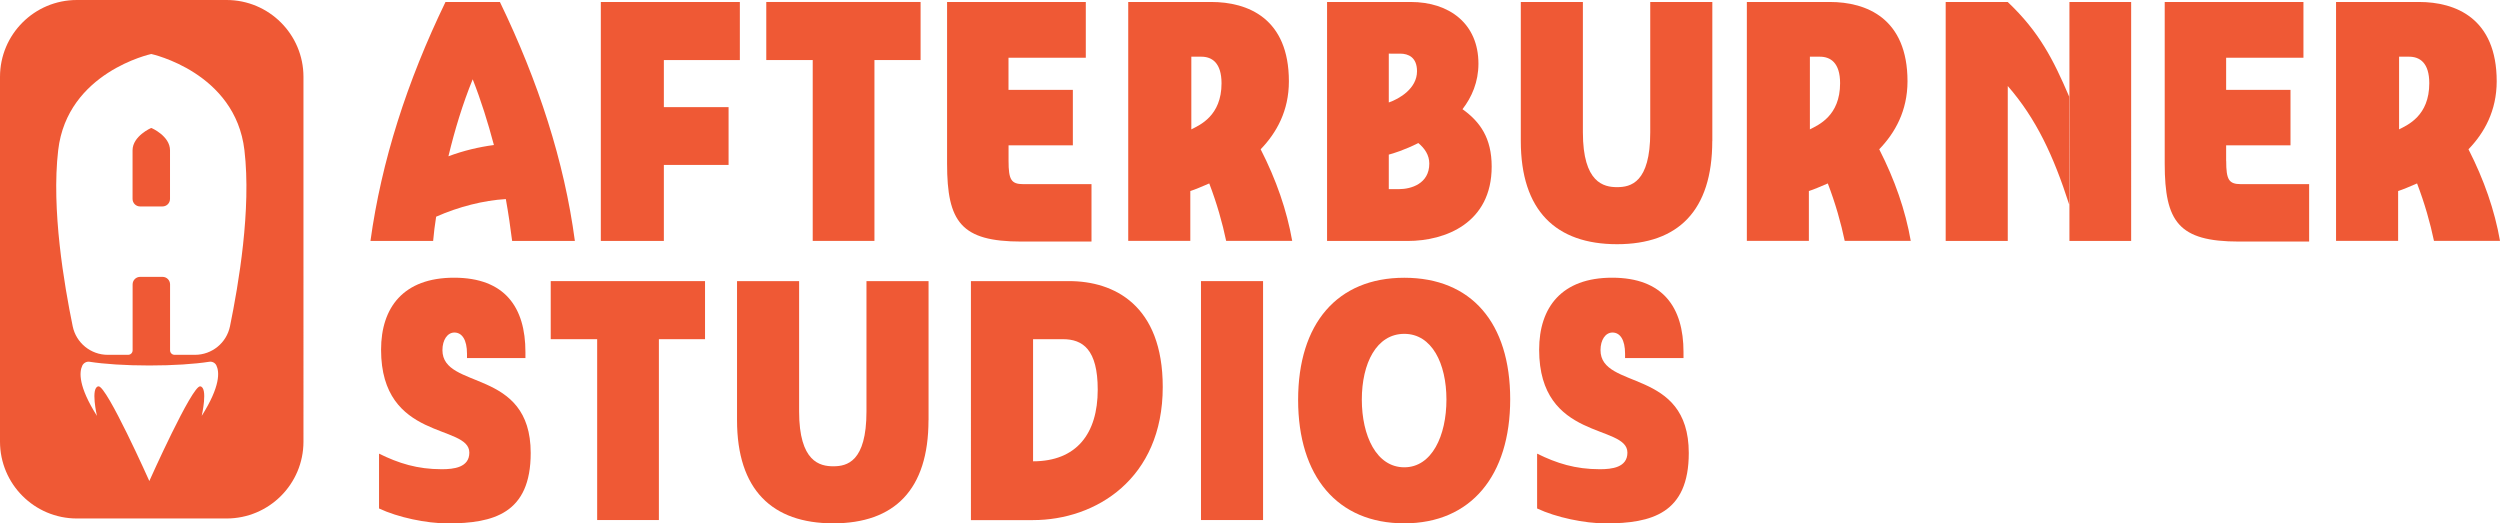 <?xml version="1.0" encoding="UTF-8"?>
<!-- Generator: Adobe Illustrator 25.3.1, SVG Export Plug-In . SVG Version: 6.00 Build 0)  -->
<svg xmlns="http://www.w3.org/2000/svg" xmlns:xlink="http://www.w3.org/1999/xlink" version="1.1" x="0px" y="0px" viewBox="0 0 417.18 87.33" style="enable-background:new 0 0 417.18 87.33;" xml:space="preserve">
<style type="text/css">
	.st0{fill:#FFFFFF;}
	.st1{fill:#414042;}
	.st2{fill:#EF5935;}
	.st3{fill:none;stroke:#000000;stroke-width:10;stroke-miterlimit:10;}
	.st4{stroke:#000000;stroke-width:5;stroke-linejoin:round;stroke-miterlimit:10;}
	.st5{fill:none;stroke:#000000;stroke-miterlimit:10;}
</style>
<g id="BG">
</g>
<g id="On_White">
	<g id="LogoHorizontalColor_1_">
		<g>
			<g>
				<g>
					<path class="st2" d="M95.93,40.2H85.46c-0.28-2.22-0.61-4.54-1.05-6.98c-3.71,0.22-7.86,1.27-11.63,2.94       c-0.22,1.38-0.39,2.77-0.5,4.04H61.82c1.83-13.29,6.09-26.58,12.52-39.87h9.08C89.84,13.62,94.16,26.91,95.93,40.2z        M74.83,26.08c2.49-0.94,5.1-1.55,7.59-1.88c-1-3.77-2.16-7.48-3.54-10.97C77.21,17.33,75.88,21.7,74.83,26.08z"></path>
					<path class="st2" d="M100.26,40.2V0.33h23.2v9.69h-12.68v7.86h10.8v9.64h-10.8V40.2H100.26z"></path>
					<path class="st2" d="M127.87,0.33h25.75v9.69h-7.7V40.2h-10.3V10.02h-7.75V0.33z"></path>
					<path class="st2" d="M168.3,26.85c0,3.16,0.44,3.88,2.49,3.88h11.35v9.58h-11.69c-10.08,0-12.41-3.27-12.41-13.01V0.33h23.15       v9.3h-12.9V15h10.74v9.25H168.3V26.85z"></path>
					<path class="st2" d="M210.37,24.91c2.6,5.1,4.37,10.19,5.26,15.28h-11.02c-0.61-2.94-1.55-6.26-2.82-9.58       c-1.27,0.55-2.33,1-3.16,1.27v8.31h-10.36V0.33h13.85c6.09,0,12.96,2.71,12.96,13.24C215.08,18.49,213.03,22.15,210.37,24.91z        M200.46,9.46h-1.66v12.13c1.38-0.72,5.04-2.22,5.04-7.7C203.83,10.46,202.23,9.46,200.46,9.46z"></path>
					<path class="st2" d="M221.45,0.33h13.96c6.42,0,11.3,3.6,11.3,10.3c0,3.05-1.11,5.59-2.66,7.59c2.94,2.1,4.87,4.82,4.87,9.58       c0,9.41-7.7,12.41-14.01,12.41h-13.46V0.33z M231.75,8.96v8.14c1.77-0.61,4.71-2.33,4.71-5.21c0-2.33-1.44-2.94-2.82-2.94       H231.75z M231.75,25.8v5.76h1.72c1.99,0,5.04-0.89,5.04-4.26c0-1.44-0.78-2.55-1.83-3.43       C234.41,25.02,232.42,25.63,231.75,25.8z"></path>
					<path class="st2" d="M285.73,23.53c0,11.63-5.7,17.22-15.89,17.22c-10.19,0-16.06-5.59-16.06-17.22V0.33h10.36v21.76       c0,8.42,3.49,9.14,5.7,9.14c2.27,0,5.54-0.72,5.54-9.14V0.33h10.36V23.53z"></path>
					<path class="st2" d="M313.59,24.91c2.6,5.1,4.37,10.19,5.26,15.28h-11.02c-0.61-2.94-1.55-6.26-2.82-9.58       c-1.27,0.55-2.33,1-3.16,1.27v8.31H291.5V0.33h13.85c6.09,0,12.96,2.71,12.96,13.24C318.3,18.49,316.25,22.15,313.59,24.91z        M303.68,9.46h-1.66v12.13c1.38-0.72,5.04-2.22,5.04-7.7C307.06,10.46,305.45,9.46,303.68,9.46z"></path>
					<path class="st2" d="M324.68,0.33h10.36V40.2h-10.36V0.33z M335.03,0.33c5.26,4.98,7.59,9.58,10.25,15.78v18       c-2.6-8.09-5.48-14.29-10.25-19.77V0.33z M345.33,0.33h10.3V40.2h-10.3V0.33z"></path>
					<path class="st2" d="M371.49,26.85c0,3.16,0.44,3.88,2.49,3.88h11.35v9.58h-11.69c-10.08,0-12.41-3.27-12.41-13.01V0.33h23.15       v9.3h-12.9V15h10.74v9.25h-10.74V26.85z"></path>
					<path class="st2" d="M411.92,24.91c2.6,5.1,4.37,10.19,5.26,15.28h-11.02c-0.61-2.94-1.55-6.26-2.82-9.58       c-1.27,0.55-2.33,1-3.16,1.27v8.31h-10.36V0.33h13.85c6.09,0,12.96,2.71,12.96,13.24C416.62,18.49,414.58,22.15,411.92,24.91z        M402,9.46h-1.66v12.13c1.38-0.72,5.04-2.22,5.04-7.7C405.38,10.46,403.78,9.46,402,9.46z"></path>
					<path class="st2" d="M73.83,58.43c0,6.7,14.73,2.88,14.73,17.17c0,10.08-6.2,11.74-13.85,11.74c-3.54,0-8.31-1-11.46-2.49V75.7       c3.27,1.61,6.37,2.6,10.47,2.6c1.99,0,4.6-0.28,4.6-2.77c0-4.82-14.73-1.88-14.73-17.17c0-7.09,3.77-12.02,12.18-12.02       c8.47,0,11.91,4.93,11.91,12.41v1h-9.75v-0.72c0-2.33-0.83-3.54-2.1-3.54C74.67,55.49,73.83,56.71,73.83,58.43z"></path>
					<path class="st2" d="M91.9,46.91h25.75v9.69h-7.7v30.18h-10.3V56.6H91.9V46.91z"></path>
					<path class="st2" d="M154.94,70.11c0,11.63-5.7,17.22-15.89,17.22c-10.19,0-16.06-5.59-16.06-17.22v-23.2h10.36v21.76       c0,8.42,3.49,9.14,5.7,9.14c2.27,0,5.54-0.72,5.54-9.14V46.91h10.36V70.11z"></path>
					<path class="st2" d="M162.02,46.91h16.39c7.48,0,15.62,3.99,15.62,17.67c0,15.34-11.19,22.21-21.65,22.21h-10.36V46.91z        M172.38,76.98c7.25,0,10.8-4.6,10.8-11.96c0-6.7-2.49-8.42-5.81-8.42h-4.98V76.98z"></path>
					<path class="st2" d="M200.41,46.91h10.36v39.87h-10.36V46.91z"></path>
					<path class="st2" d="M234.34,87.33c-11.19,0-17.72-7.86-17.72-20.6s6.53-20.38,17.72-20.38c11.19,0,17.67,7.53,17.67,20.27       S245.47,87.33,234.34,87.33z M234.34,55.71c-4.65,0-7.09,4.93-7.09,10.97s2.44,11.3,7.09,11.3c4.6,0,7.03-5.26,7.03-11.3       S238.93,55.71,234.34,55.71z"></path>
					<path class="st2" d="M267.08,58.43c0,6.7,14.73,2.88,14.73,17.17c0,10.08-6.2,11.74-13.85,11.74c-3.54,0-8.31-1-11.46-2.49       V75.7c3.27,1.61,6.37,2.6,10.47,2.6c1.99,0,4.6-0.28,4.6-2.77c0-4.82-14.73-1.88-14.73-17.17c0-7.09,3.77-12.02,12.18-12.02       c8.47,0,11.91,4.93,11.91,12.41v1h-9.75v-0.72c0-2.33-0.83-3.54-2.1-3.54C267.91,55.49,267.08,56.71,267.08,58.43z"></path>
				</g>
			</g>
			<g>
				<g>
					<path class="st2" d="M25.25,21.36h-0.01c-0.02-0.02-3.12,1.35-3.12,3.72v8.11c0,0.7,0.56,1.26,1.26,1.26h3.73       c0.7,0,1.26-0.56,1.26-1.26v-8.11C28.38,22.7,25.27,21.34,25.25,21.36z"></path>
				</g>
				<g>
					<g>
						<path class="st2" d="M37.81,0H12.83C5.74,0,0,5.74,0,12.83v60.86c0,7.08,5.74,12.83,12.83,12.83h24.98        c7.08,0,12.83-5.74,12.83-12.83V12.83C50.64,5.74,44.89,0,37.81,0z M33.66,69.4c0,0,1.1-4.76-0.25-4.93        c-1.36-0.17-8.49,15.8-8.49,15.8s-7.13-15.97-8.49-15.8c-1.36,0.17-0.25,4.93-0.25,4.93c-3.12-4.92-2.96-7.31-2.45-8.38        c0.22-0.46,0.72-0.73,1.22-0.65c2.41,0.38,5.99,0.62,9.98,0.62c3.99,0,7.56-0.24,9.98-0.62c0.49-0.08,0.98,0.16,1.2,0.61        C36.62,62.04,36.81,64.42,33.66,69.4z M38.38,54.44c-0.57,2.78-3.01,4.77-5.85,4.77h-3.4c-0.42,0-0.75-0.34-0.75-0.75v-11        c0-0.7-0.56-1.26-1.26-1.26h-1.86h-0.01h-1.86c-0.7,0-1.26,0.56-1.26,1.26v11c0,0.42-0.34,0.75-0.75,0.75h-3.4        c-2.83,0-5.28-1.99-5.85-4.77c-1.43-6.99-3.57-19.49-2.42-29.37C11.22,12.04,25.18,9.03,25.24,9.01        c0,0,14.03,3.03,15.55,16.06C41.95,34.95,39.81,47.46,38.38,54.44z"></path>
					</g>
				</g>
			</g>
		</g>
	</g>
</g>
<g id="On_Black">
</g>
<g id="Logo_Mark">
</g>
</svg>
